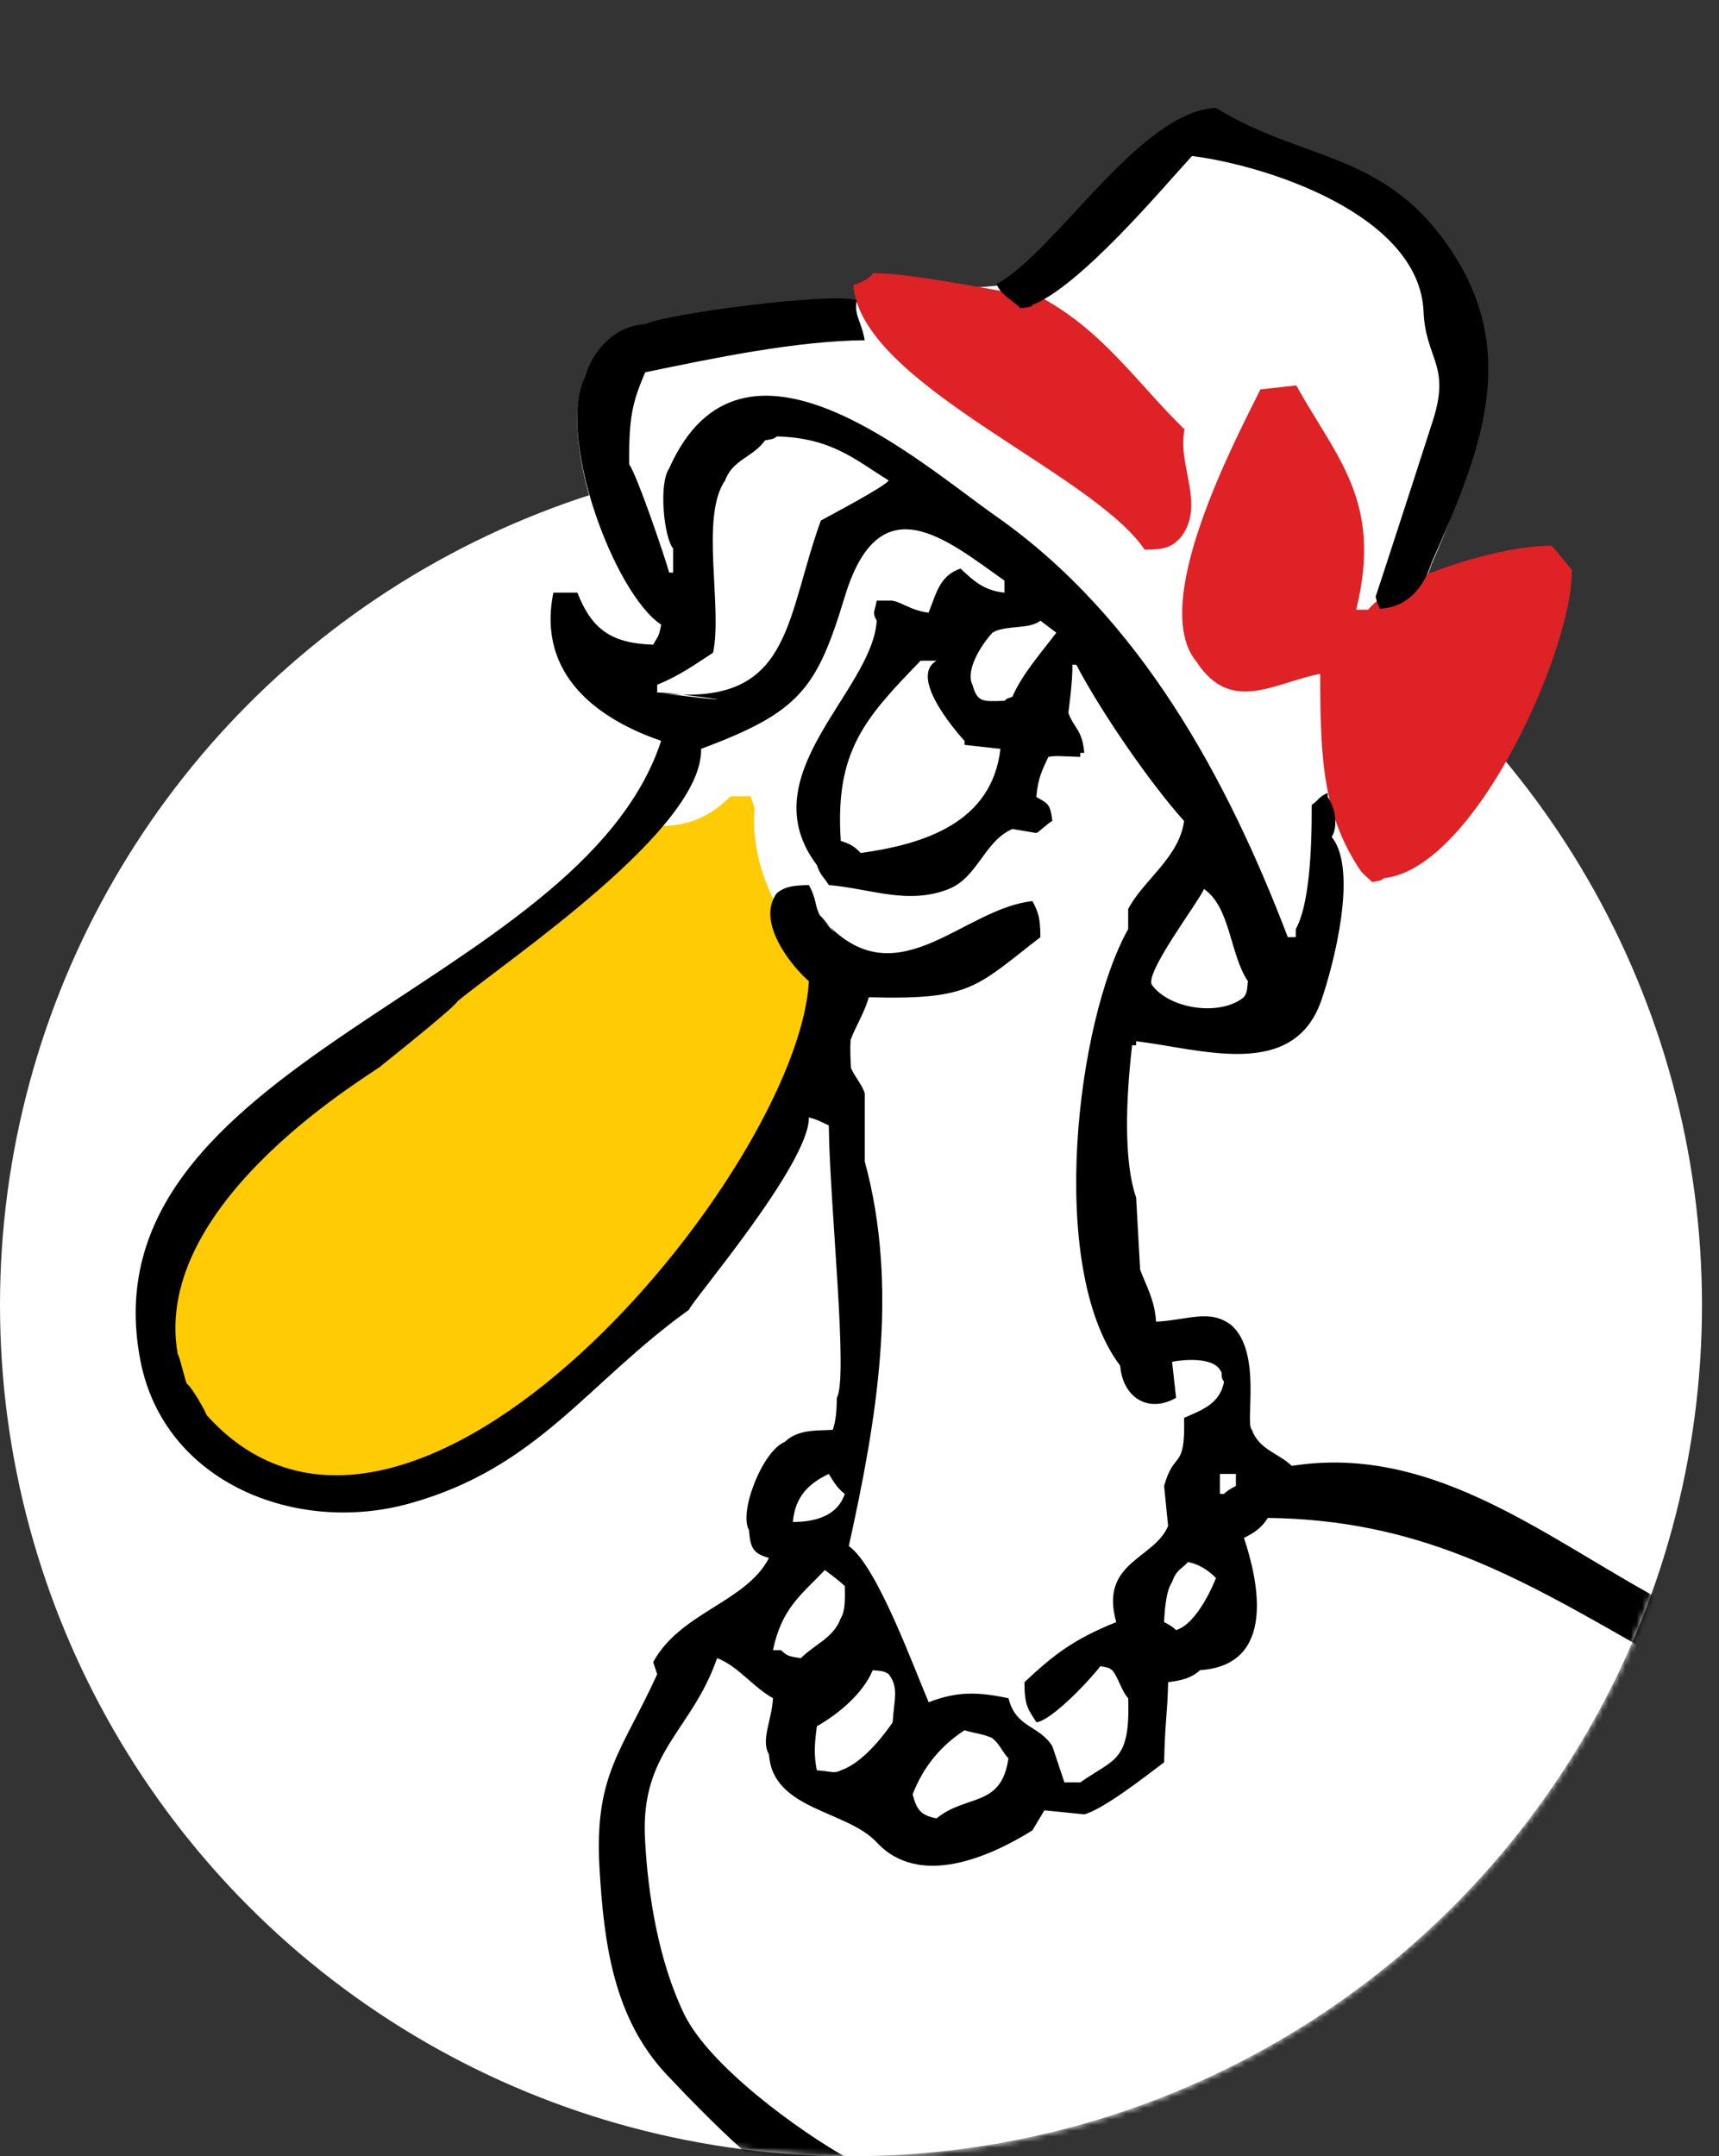 <svg width="303" height="380" viewBox="0 0 303 380" fill="none" xmlns="http://www.w3.org/2000/svg">
<rect x="0" y="0" width="303" height="380" fill="#333333" stroke="none"/>
<circle cx="150" cy="230" r="150" fill="white"/>
<mask id="mask0_2411_1833" style="mask-type:alpha" maskUnits="userSpaceOnUse" x="0" y="-10" width="303" height="390">
<path d="M300 230C300 312.843 232.843 380 150 380C67.157 380 0 312.843 0 230C0 147.157 67.157 -10 150 -10C335 -10 300 147.157 300 230Z" fill="#D9D9D9"/>
</mask>
<g mask="url(#mask0_2411_1833)">
<path fill-rule="evenodd" clip-rule="evenodd" d="M350.827 291.8C353.483 283.714 348.45 299.019 350.827 291.8C345.902 306.751 343.373 329.098 328.311 339.097H326.199C324.093 341.687 321.98 344.277 319.868 346.863C319.168 347.101 318.462 347.337 317.762 347.569C310.638 356.075 299.236 365.407 288.369 371.099C286.59 371.889 284.815 372.662 283.058 373.371C270.689 378.342 257.151 378.538 244.093 380.262C237.145 381.18 231.447 382.646 225.628 386.513C222.609 388.52 219.821 391.362 216.911 393.465C211.069 397.686 200.723 396.124 193.937 395.806C181.925 395.244 169.744 390.059 158.009 391.25C135.24 364.745 88.386 355.748 115.839 295.328C115.598 294.618 115.368 293.915 115.133 293.206C115.742 292.077 132.789 280.185 135.535 274.855C132.831 274.016 132.269 273.294 132.015 269.912C130.174 266.803 134.412 255.934 138.347 254.381C140.648 252.147 143.944 252.422 146.792 252.262C147.293 250.813 147.486 248.963 147.492 246.615C149.394 243.388 146.767 217.665 146.194 202.52C150.317 192.528 150.19 180.791 146.055 170.911C142.5 162.424 133.524 154.45 124.772 151.655C118.209 149.564 113.296 147.605 108.727 143.398C112.421 139.198 115.162 135.02 116.538 130.838C105.757 127.145 94.542 119.434 97.542 104.72H101.768C104.37 111.339 107.871 113.636 115.132 113.898C115.923 112.418 116.14 112.604 116.538 110.365C108.153 104.794 97.934 76.885 103.174 66.596C104.393 62.171 108.329 57.655 113.726 57.418C116.732 55.693 146.557 51.709 151.011 53.184C171.318 50.919 164.346 51.302 175.634 50.359C186.234 44.555 200.919 19.871 214.332 19.296C250.303 41.547 275.021 48.165 252.343 99.422C251.196 103.155 248.812 106.463 244.924 107.328L235.339 145.772C235.277 146.507 235.098 147.206 234.735 147.781C240.946 155.378 232.712 164.828 230.672 169.984C225.643 182.72 211.138 185.051 200.255 183.785V184.485H199.555C198.42 194.178 198.07 205.059 200.255 211.315C200.496 215.55 200.726 219.783 200.961 224.02C201.95 226.724 203.521 229.256 203.774 233.201C209.508 232.905 213.336 230.844 217.144 233.904C219.638 236.192 219.112 250.875 220.663 252.26C221.943 255.77 225.282 256.314 227.696 258.613C248.153 255.366 261.481 267.671 271.193 272.681C294.494 284.702 303.169 304.797 333.356 278.122C339.489 272.704 340.586 262.394 349.412 252.966H353.631V253.675H354.331C358.935 266.146 357.764 278.852 350.827 291.8Z" fill="white"/>
<path fill-rule="evenodd" clip-rule="evenodd" d="M316.633 388.117C312.401 390.221 305.03 395.279 304.143 400.398C307.82 402.783 308.803 411.285 309.6 416.357C307.814 417.324 307.131 417.71 303.975 417.771C302.031 416.515 295.971 416.491 293.417 416.357C292.626 419.042 296.531 422.057 296.55 426.282C298.319 427.736 294.07 428.641 294.123 431.886C293.055 432.263 292.934 432.36 291.31 432.595C286.528 427.655 274.414 414.933 273.713 414.933C272.53 412.773 262.552 402.124 260.349 401.521C258.254 400.542 259.039 401.742 257.536 402.227C253.545 402.462 249.561 402.698 245.572 402.936C240.73 404.3 228.743 411.867 220.95 407.17C213.749 404.746 213.911 395.249 213.917 386.698C214.146 386.698 218.844 385.52 220.95 385.285C220.95 385.52 221.421 385.995 221.656 385.995C221.674 388.518 224.179 387.7 224.559 389.525C226.671 390.936 229.792 392.81 231.905 394.228C241.504 389.115 248.717 386.604 258.815 388.421C262.811 387.35 265.605 385.909 268.087 383.175C277.098 378.375 282.404 380.245 287.402 380.434C297.086 377.399 310.068 379.161 319.334 380.955C320.199 382.564 316.379 385.472 316.633 388.117ZM194.917 469.999C185.946 468.958 178.208 471.784 171.701 478.472C166.884 470.099 156.593 470.473 144.966 470.702C144.176 469.227 140.867 469.411 140.469 467.172C151.679 458.738 158.91 449.328 168.339 438.935C170.789 422.076 175.328 405.602 169.588 389.518C173.108 389.993 176.626 390.463 180.14 390.934C181.552 392.788 182.325 392.214 182.959 395.168C167.62 410.6 197.735 454.311 200.542 468.587C198.756 469.557 198.079 469.942 194.917 469.999ZM79.262 259.191C55.994 273.962 10.064 246.01 33.811 209.675L113.306 145.26C119.397 146.292 124.558 144.646 128.783 140.316C129.961 140.316 131.132 140.316 132.303 140.316C132.538 141.021 132.774 141.729 133.009 142.435C131.863 155.687 140.923 167.03 149.102 176.84C128.662 206.895 113.088 237.705 79.262 259.191Z" fill="#FFCB04"/>
<path fill-rule="evenodd" clip-rule="evenodd" d="M243.973 154.756C243.22 155.287 243.309 155.178 241.861 155.463C241.106 154.627 240.455 154.301 239.749 153.344C233.351 143.734 232.681 134.297 232.71 118.753C224.592 120.305 217.004 125.955 210.907 116.632C202.451 106.505 217.528 77.976 222.165 68.628C224.277 68.393 226.385 68.156 228.497 67.922C235.434 80.563 243.817 88.233 239.043 107.454C239.749 107.454 240.455 107.454 241.161 107.454C244.988 102.444 263.441 96.151 273.521 96.162C274.693 97.57 275.864 98.982 277.041 100.395C277.456 113.688 260.193 153.028 243.973 154.756ZM208.094 94.749C206.44 96.492 205.317 96.847 201.762 96.865C192.4 83.056 151.83 67.814 150.406 50.275C151.938 49.65 152.94 49.337 153.925 48.154C161.223 48.019 182.302 52.623 183.473 52.389C194.61 58.48 200.187 67.264 208.801 75.686C207.442 81.981 212.603 89.031 208.094 94.749Z" fill="#DE2226"/>
<path fill-rule="evenodd" clip-rule="evenodd" d="M328.312 338.819C327.606 338.819 326.906 338.819 326.2 338.819C324.088 341.408 321.981 343.998 319.869 346.584C319.163 346.823 318.463 347.059 317.755 347.294C310.126 356.445 297.896 366.351 286.096 372.001C286.096 372.242 286.096 372.475 286.096 372.71C287.037 372.71 287.973 372.71 288.914 372.71C294.3 369.251 324.468 371.539 330.419 372.71C331.489 374.688 331.862 376.214 331.827 379.769C326.75 385.631 324.691 391.92 317.001 394.933C313.222 395.827 310.187 397.83 307.911 400.946C314.092 402.526 319.608 411.195 319.869 418.595C319.302 419.317 319.614 418.787 319.163 420.008C318.329 420.616 318.372 420.587 317.755 421.417C313.228 420.531 304.929 419.96 300.172 422.126C302.743 427.93 302.526 431.235 302.284 439.066C300.824 439.975 300.661 440.537 298.765 441.188C288.346 433.033 262.233 419.898 259.367 405.181C244.403 404.225 232.657 413.482 216.448 411.537C214.571 408.863 209.862 398.132 208.01 396.712C207.298 396.712 206.597 396.712 205.891 396.712C201.973 399.459 196.107 398.933 189.008 398.831C189.008 399.303 189.008 399.773 189.008 400.244C176.519 420.263 212.671 453.557 208.71 475.781C206.579 476.301 206.224 476.813 203.784 477.193C203.784 477.193 189.75 475.999 186.894 475.781C185.041 478.51 176.597 490.139 173.53 490.607C166.245 494.813 165.484 479.089 160.866 477.193C154.6 471.827 141.888 478.284 134.132 475.072C133.896 473.422 133.661 471.774 133.425 470.132C137.356 467.307 150.418 455.724 153.232 451.513C160.644 440.422 171.25 436.545 168.605 420.716C168.605 415.539 168.605 410.361 168.605 405.181C167.669 404.475 166.728 403.772 165.792 403.066C161.259 392.747 157.969 394.217 145.691 389.345C136.932 385.871 124.069 372.565 117.555 365.668C108.139 355.695 106.443 342.416 105.676 329.293C104.704 312.693 109.666 308.643 115.841 295.052C115.6 294.343 115.37 293.64 115.135 292.93C119.867 284.154 131.524 282.373 135.537 274.579C132.833 273.741 132.271 273.019 132.017 269.636C130.176 266.528 134.414 255.659 138.349 254.105C140.65 251.872 143.946 252.148 146.794 251.986C147.295 250.539 147.494 248.69 147.5 246.34C149.57 242.818 146.245 212.437 146.087 198.335C144.778 197.748 144.216 197.362 142.575 196.922C142.744 205.094 121.466 229.868 121.466 230.81C103.442 243.726 94.863 258.699 72.107 264.989C52.169 270.497 28.942 261.301 24.755 239.813C14.467 186.914 102.108 174.457 116.54 130.561C105.759 126.869 94.544 119.157 97.544 104.443C98.95 104.443 100.362 104.443 101.77 104.443C104.372 111.062 107.873 113.359 115.134 113.621C115.925 112.141 116.142 112.327 116.54 110.089C108.155 104.517 97.936 76.608 103.176 66.319C104.395 61.895 108.331 57.378 113.728 57.141C116.734 55.416 146.559 51.432 151.013 52.907C150.506 55.63 151.823 56.539 152.42 59.966C140.299 60.064 125.661 63.143 113.728 65.612C111.518 70.813 110.824 73.308 110.909 81.851C112.273 83.686 117.248 98.289 117.947 100.911C118.183 100.911 118.418 100.911 118.647 100.911C118.647 99.498 118.647 98.086 118.647 96.677C117.047 94.744 116.057 85.321 117.947 82.559C130.775 53.606 161.922 81.403 175.636 91.029C200.837 108.708 216.255 137.008 226.992 165.154C227.463 165.154 227.933 165.154 228.398 165.154C228.398 164.685 228.398 164.213 228.398 163.742C230.692 159.675 231.254 150.373 231.211 141.857C232.503 140.948 232.413 140.464 234.024 139.738C234.024 139.975 234.024 140.211 234.024 140.446C235.214 142.059 235.992 145.517 234.73 147.504C239.469 153.293 235.003 170.232 232.915 176.271C227.988 190.531 211.613 184.827 200.259 183.506C200.259 183.744 200.259 183.98 200.259 184.214C200.024 184.214 199.788 184.214 199.553 184.214C198.418 193.907 198.074 204.789 200.259 211.044C200.5 215.278 200.73 219.513 200.965 223.749C201.954 226.453 203.525 228.985 203.778 232.928C209.512 232.634 213.34 230.573 217.148 233.633C222.472 238.516 219.387 250.845 220.667 251.987C221.947 255.498 225.286 256.041 227.7 258.341C253.179 254.302 273.491 271.889 294.527 282.887C321.238 296.849 333.686 269.498 349.416 252.692C350.822 252.692 352.229 252.692 353.635 252.692C353.635 252.931 353.635 253.165 353.635 253.4C353.87 253.4 354.106 253.4 354.335 253.4C354.661 256.702 355.923 258.675 356.449 261.154C356.358 260.704 356.328 260.559 356.455 261.166C357.632 266.811 356.756 262.621 356.455 261.19C360.383 280.068 346.005 327.072 328.312 338.819ZM136.244 290.815C136.708 290.815 137.18 290.815 137.65 290.815C138.791 291.869 139.075 291.911 141.169 292.227C143.505 289.834 146.958 288.675 148.201 285.168C149.005 283.973 148.95 281.709 148.908 279.518C147.476 278.181 145.388 276.699 145.388 276.699C141.182 281.13 137.807 283.394 136.244 290.815ZM143.982 311.994C146.384 312.139 147.03 312.64 148.201 311.994C152.873 310.442 157.346 303.519 157.346 303.519C157.57 299.591 158.499 297.446 156.647 295.049C155.82 294.482 155.463 294.499 153.828 294.343C152.139 298.489 147.635 302.175 143.983 304.225C143.602 307.237 143.408 309.129 143.982 311.994ZM146.088 259.756C142.745 261.343 140.143 263.607 139.757 268.225C144.332 268.225 147.742 266.788 148.908 263.282C147.652 262.337 146.897 261.113 146.088 259.756ZM136.949 76.912C136.189 77.44 136.286 77.335 134.837 77.617C132.761 80.578 129.151 80.971 127.805 84.676C123.374 91.077 127.394 106.905 125.693 115.032C122.422 117.14 119.983 118.972 115.841 120.682C115.841 121.151 115.841 121.623 115.841 122.091C132.634 124.116 125.771 123.057 120.248 122.416C139.509 122.906 138.651 108.419 144.688 91.735C146.276 90.853 156.005 85.745 156.646 84.675C150.785 81.062 146.626 77.172 136.949 76.912ZM183.381 109.381C181.497 110.973 177.164 110.111 174.936 111.502C172.764 113.851 170.144 118.296 171.417 120.682C172.262 123.75 173.131 123.652 177.043 123.504C177.762 122.935 177.236 123.25 178.449 122.794C180.151 118.824 183.695 114.819 186.193 111.502C185.252 110.794 184.316 110.089 183.381 109.381ZM165.085 116.443C164.144 116.443 163.214 116.443 162.272 116.443C152.543 126.494 147.127 132.303 148.202 148.211C149.934 148.724 150.659 149.232 151.722 150.332C162.895 148.763 174.823 145.029 176.344 131.978C174.238 131.739 172.124 131.505 170.011 131.27C170.011 131.032 170.011 130.798 170.011 130.562C170.01 130.561 159.725 119.534 165.085 116.443ZM203.077 173.625C206.258 177.886 215.102 179.142 219.254 175.742C219.822 174.911 219.804 174.555 219.961 172.921C216.768 168.205 216.906 159.884 212.223 156.683C211.19 159.075 201.557 171.69 203.077 173.625ZM215.035 241.398C213.653 239.198 208.793 239.56 206.596 239.99C206.838 242.107 207.074 244.223 207.303 246.343C202.444 249.135 197.904 246.32 197.452 240.695C184.42 223.423 189.84 179.711 198.858 163.747C198.858 162.57 198.858 161.393 198.858 160.216C201.363 155.268 207.876 151.133 208.709 144.684C202.643 137.933 193.957 125.279 189.719 117.154C189.478 117.154 189.242 117.154 189.013 117.154C189.134 119.756 188.307 125.624 188.307 125.624C189.381 128.499 190.764 128.57 191.12 132.684C190.885 132.684 190.649 132.684 190.414 132.684C190.414 132.922 190.414 133.156 190.414 133.392C187.601 133.327 186.099 133.114 184.788 133.392C183.738 135.68 182.93 137.134 182.675 140.452C184.692 141.635 185.133 141.61 185.488 144.684C184.679 145.074 183.128 146.66 182.675 146.805C181.269 146.568 179.862 146.333 178.456 146.097C173.482 148.237 172.348 154.66 167.198 156.689C159.949 159.538 153.327 156.565 146.089 155.981C145.191 154.516 144.629 154.353 143.984 152.448C131.996 136.574 153.763 121.922 154.535 109.383C153.684 107.891 154.197 107.808 154.535 105.851C155.242 105.851 155.941 105.851 156.648 105.851C158.44 105.665 160.204 107.555 163.68 107.971C165.05 104.544 165.623 101.45 169.305 100.205C171.454 102.192 173.289 104.066 177.044 104.443C177.044 103.734 177.044 103.03 177.044 102.321C166.837 95.108 155.035 84.959 148.909 105.146C143.976 121.394 141.019 125.479 123.581 131.973C123.906 146.105 89.898 168.841 80.663 176.45C80.191 177.389 71.167 184.649 67.298 187.746C67.064 188.45 26.437 211.34 31.327 238.645C31.678 239.037 32.511 242.927 32.957 243.933C33.277 243.793 35.619 247.518 36.452 249.424C72.254 289.213 140.76 206.295 142.577 172.921C139.42 170.205 133.183 162.331 136.944 157.391C138.399 156.214 139.873 156.043 142.577 155.979C143.971 158.467 143.602 159.72 144.562 161.404C144.574 161.439 144.61 161.505 144.682 161.626C147.743 165.224 147.29 164.564 146.325 163.376C158.639 175.463 169.902 160.103 181.981 158.807C182.995 160.694 183.381 161.788 183.387 165.163C171.931 174.012 171.194 176.237 153.133 175.752C152.469 178.268 150.804 180.913 149.934 183.25C149.82 184.895 149.916 186.567 149.995 188.232C150.756 189.907 152.023 191.279 152.428 192.694C152.428 196.693 152.428 200.695 152.428 204.694C158.519 227.027 154.523 250.294 149.615 272.467C154.548 275.914 160.965 293.624 163.693 299.999C168.611 298.073 172.312 298.131 177.763 299.292C179.06 304.563 183.219 304.037 185.501 307.762C186.207 309.88 186.907 311.999 187.613 314.115C188.549 314.115 189.484 314.115 190.426 314.115C196.48 309.869 199.233 310.488 198.864 299.293C197.633 297.953 197.217 295.78 196.051 294.35C195.296 293.819 195.387 293.925 193.944 293.641C192.411 295.739 185.481 303.178 182.68 303.526C181.243 301.237 180.579 300.676 180.568 296.465C185.735 291.612 189.29 288.872 196.752 285.875C193.77 275.242 203.41 274.835 205.897 268.934C205.661 266.58 205.426 264.229 205.19 261.875C206.99 255.415 208.951 259.315 208.71 249.873C211.776 248.519 215.036 247.443 215.748 243.519C214.885 242.264 215.735 242.282 215.035 241.398ZM160.865 316.231C161.572 318.826 162.176 319.91 165.085 320.465C170.355 316.134 176.512 318.642 177.749 309.877C176.65 308.731 176.216 307.357 174.936 306.35C173.995 305.725 171.103 305.318 170.01 304.937C165.761 307.688 162.713 311.45 160.865 316.231ZM205.184 285.869C206.073 286.331 206.646 286.641 207.297 287.281C211.287 286.098 214.335 278.106 214.335 278.106C214.335 278.106 212.344 275.857 209.408 275.281C208.069 276.718 207.387 276.602 206.59 278.812C205.552 280.354 205.305 283.539 205.184 285.869ZM217.848 259.753C216.912 259.753 215.977 259.753 215.03 259.753C215.03 260.93 215.03 262.107 215.03 263.281C215.271 263.281 215.507 263.281 215.742 263.281C216.395 262.638 216.98 262.343 217.848 261.872C217.848 261.165 217.848 260.462 217.848 259.753ZM344.496 273.862C330.624 295.965 311.688 303.144 288.919 290.1C266.845 277.442 249.798 267.859 223.486 267.509C222.334 269.283 221.21 270.053 219.266 271.036C221.795 278.576 225.073 293.455 211.528 294.337C210.109 295.674 208.414 296.148 205.902 296.455C205.781 302.196 205.347 303.191 205.195 310.574C202.195 312.841 194.566 318.832 191.125 319.752C188.783 319.514 186.436 319.278 184.087 319.043C183.387 320.22 182.681 321.397 181.981 322.574C174.55 327.192 162.085 332.821 154.54 324.692C149.241 318.982 136.16 319.019 135.544 309.162C134.054 306.717 136.04 303.198 136.251 299.283C132.653 297.267 130.075 293.606 126.399 292.223C121.951 305.08 112.902 308.576 113.686 324.011C114.194 334.107 116.155 345.774 120.585 354.937C125.005 364.074 140.856 375.603 149.62 380.469C154.546 383.202 166.256 383.914 169.316 388.939C177.17 397.889 174.978 423.103 174.942 438.356C168.399 441.451 160.449 450.272 160.871 452.476C155.053 456.205 147.688 461.367 143.988 467.3C145.394 467.3 160.261 468.199 165.58 469.818C166.443 469.932 169.884 471.212 170.717 471.532C171.731 474.057 171.78 475.811 174.943 476.478C182.633 464.273 189.376 472.106 198.859 465.887C199.389 465.126 199.281 465.217 199.565 463.766C191.633 454.92 168.067 400.479 183.387 391.759C186.52 388.933 209.397 385.335 214.341 384.699C215.404 386.678 215.778 388.206 215.747 391.759C214.559 394.192 217.365 400.372 218.56 403.056C224.004 405.672 231.176 405.021 238.582 403.424C238.678 403.107 255.852 398.951 255.852 399.014C257.301 398.667 258.719 398.357 260.072 398.109C260.464 398.464 260.881 398.831 261.308 399.205C261.557 399.29 288.75 427.06 288.918 427.06C289.081 427.319 289.227 427.534 289.371 427.725C290.409 428.413 291.448 428.928 292.438 429.175C293.192 429.705 293.101 429.604 294.544 429.884C294.224 425.354 291.773 424.612 291.029 421.412C291.494 419.06 291.965 416.71 292.437 414.354C293.149 414.392 304.678 414.696 308.614 414.354C307.72 406.871 300.693 405.458 299.468 398.824C300.874 398.586 302.281 398.349 303.687 398.117C303.452 396.705 303.216 395.293 302.988 393.88C307.998 391.713 315.248 388.574 316.351 382.587C316.116 382.587 282.578 382.822 282.578 382.587C278.124 382.587 273.67 382.587 269.216 382.587C267.428 383.67 261.283 389.193 260.065 389.65C260.065 389.583 260.065 389.516 260.065 389.451C259.836 389.522 232.196 395.202 229.11 395.3C228.971 395.161 228.809 395.046 228.664 394.914C228.599 395.017 222.229 390.651 221.433 388.998C221.41 388.98 221.391 388.962 221.368 388.942C221.374 388.924 221.38 388.913 221.386 388.895C220.793 387.515 221.501 385.457 224.187 380.469C238.161 380.79 247.348 376.634 256.547 372.702C257.488 372.94 258.417 373.176 259.36 373.411C277.626 369.663 292.523 357.59 307.196 346.58C310.952 342.345 314.706 338.111 318.462 333.874C332.4 320.569 336.546 309.918 341.502 292.15C341.556 291.958 341.616 291.749 341.676 291.516C342.22 289.56 342.027 290.257 341.713 291.402C343.119 286.367 345.606 280.304 345.902 273.86C345.438 273.862 344.961 273.862 344.496 273.862ZM261.056 385.745C260.724 385.637 260.399 385.528 260.067 385.413C260.067 384.707 260.067 384.001 260.067 383.295C259.162 383.536 257.923 385.354 256.952 387.207C258.299 386.946 259.432 386.527 260.477 386.008C260.525 386.014 260.682 385.957 261.056 385.745ZM250.921 387.531C250.336 385.245 251.266 386.451 249.515 385.413C248.911 386.986 248.186 387.587 247.553 388.25C247.983 388.169 248.404 388.087 248.809 388.021C248.809 387.858 248.809 387.696 248.809 387.532C249.515 387.531 250.215 387.531 250.921 387.531ZM239.41 390.354C238.789 390.354 238.172 390.354 237.551 390.354C237.551 390.637 237.551 390.93 237.551 391.213C238.027 390.925 238.654 390.638 239.41 390.354ZM261.056 385.745C260.875 385.849 260.664 385.917 260.477 386.008C260.379 385.999 260.832 385.673 261.056 385.745ZM146.324 163.375C145.781 162.839 145.231 162.271 144.681 161.625C144.634 161.548 144.603 161.478 144.561 161.403C144.501 161.191 145.57 162.441 146.324 163.375ZM120.248 122.416C118.877 122.381 117.423 122.281 115.841 122.09C115.841 121.952 117.93 122.147 120.248 122.416ZM157.136 303.729C157.015 303.854 156.918 303.947 156.822 304.046C156.942 303.927 157.045 303.82 157.136 303.729ZM157.346 303.519C157.346 303.519 157.256 303.613 157.136 303.73C157.22 303.648 157.256 303.611 157.346 303.519ZM243.176 107.264C243.099 107.03 243.02 106.791 242.941 106.556C242.785 106.556 242.507 105.243 242.476 105.147C242.526 105.105 249.25 84.447 252.575 74.093C255.732 64.261 251.29 63.364 250.922 54.909C250.181 37.856 223.336 29.168 210.11 27.49C205.088 32.956 190.444 50.458 181.922 53.761C182.078 53.933 181.65 54.154 179.857 54.317C178.354 52.775 176.633 52.218 175.638 50.08C186.238 44.276 200.923 19.592 214.33 19.017C229.421 28.354 243.383 26.555 255.015 42.99C268.403 61.902 260.954 79.679 252.341 99.143C251.03 103.403 248.114 107.11 243.176 107.264ZM-26.434 257.449C-26.591 257.51 -26.73 257.564 -26.916 257.631C-27.213 257.688 -26.981 257.612 -26.434 257.449Z" fill="black"/>
</g>
</svg>
